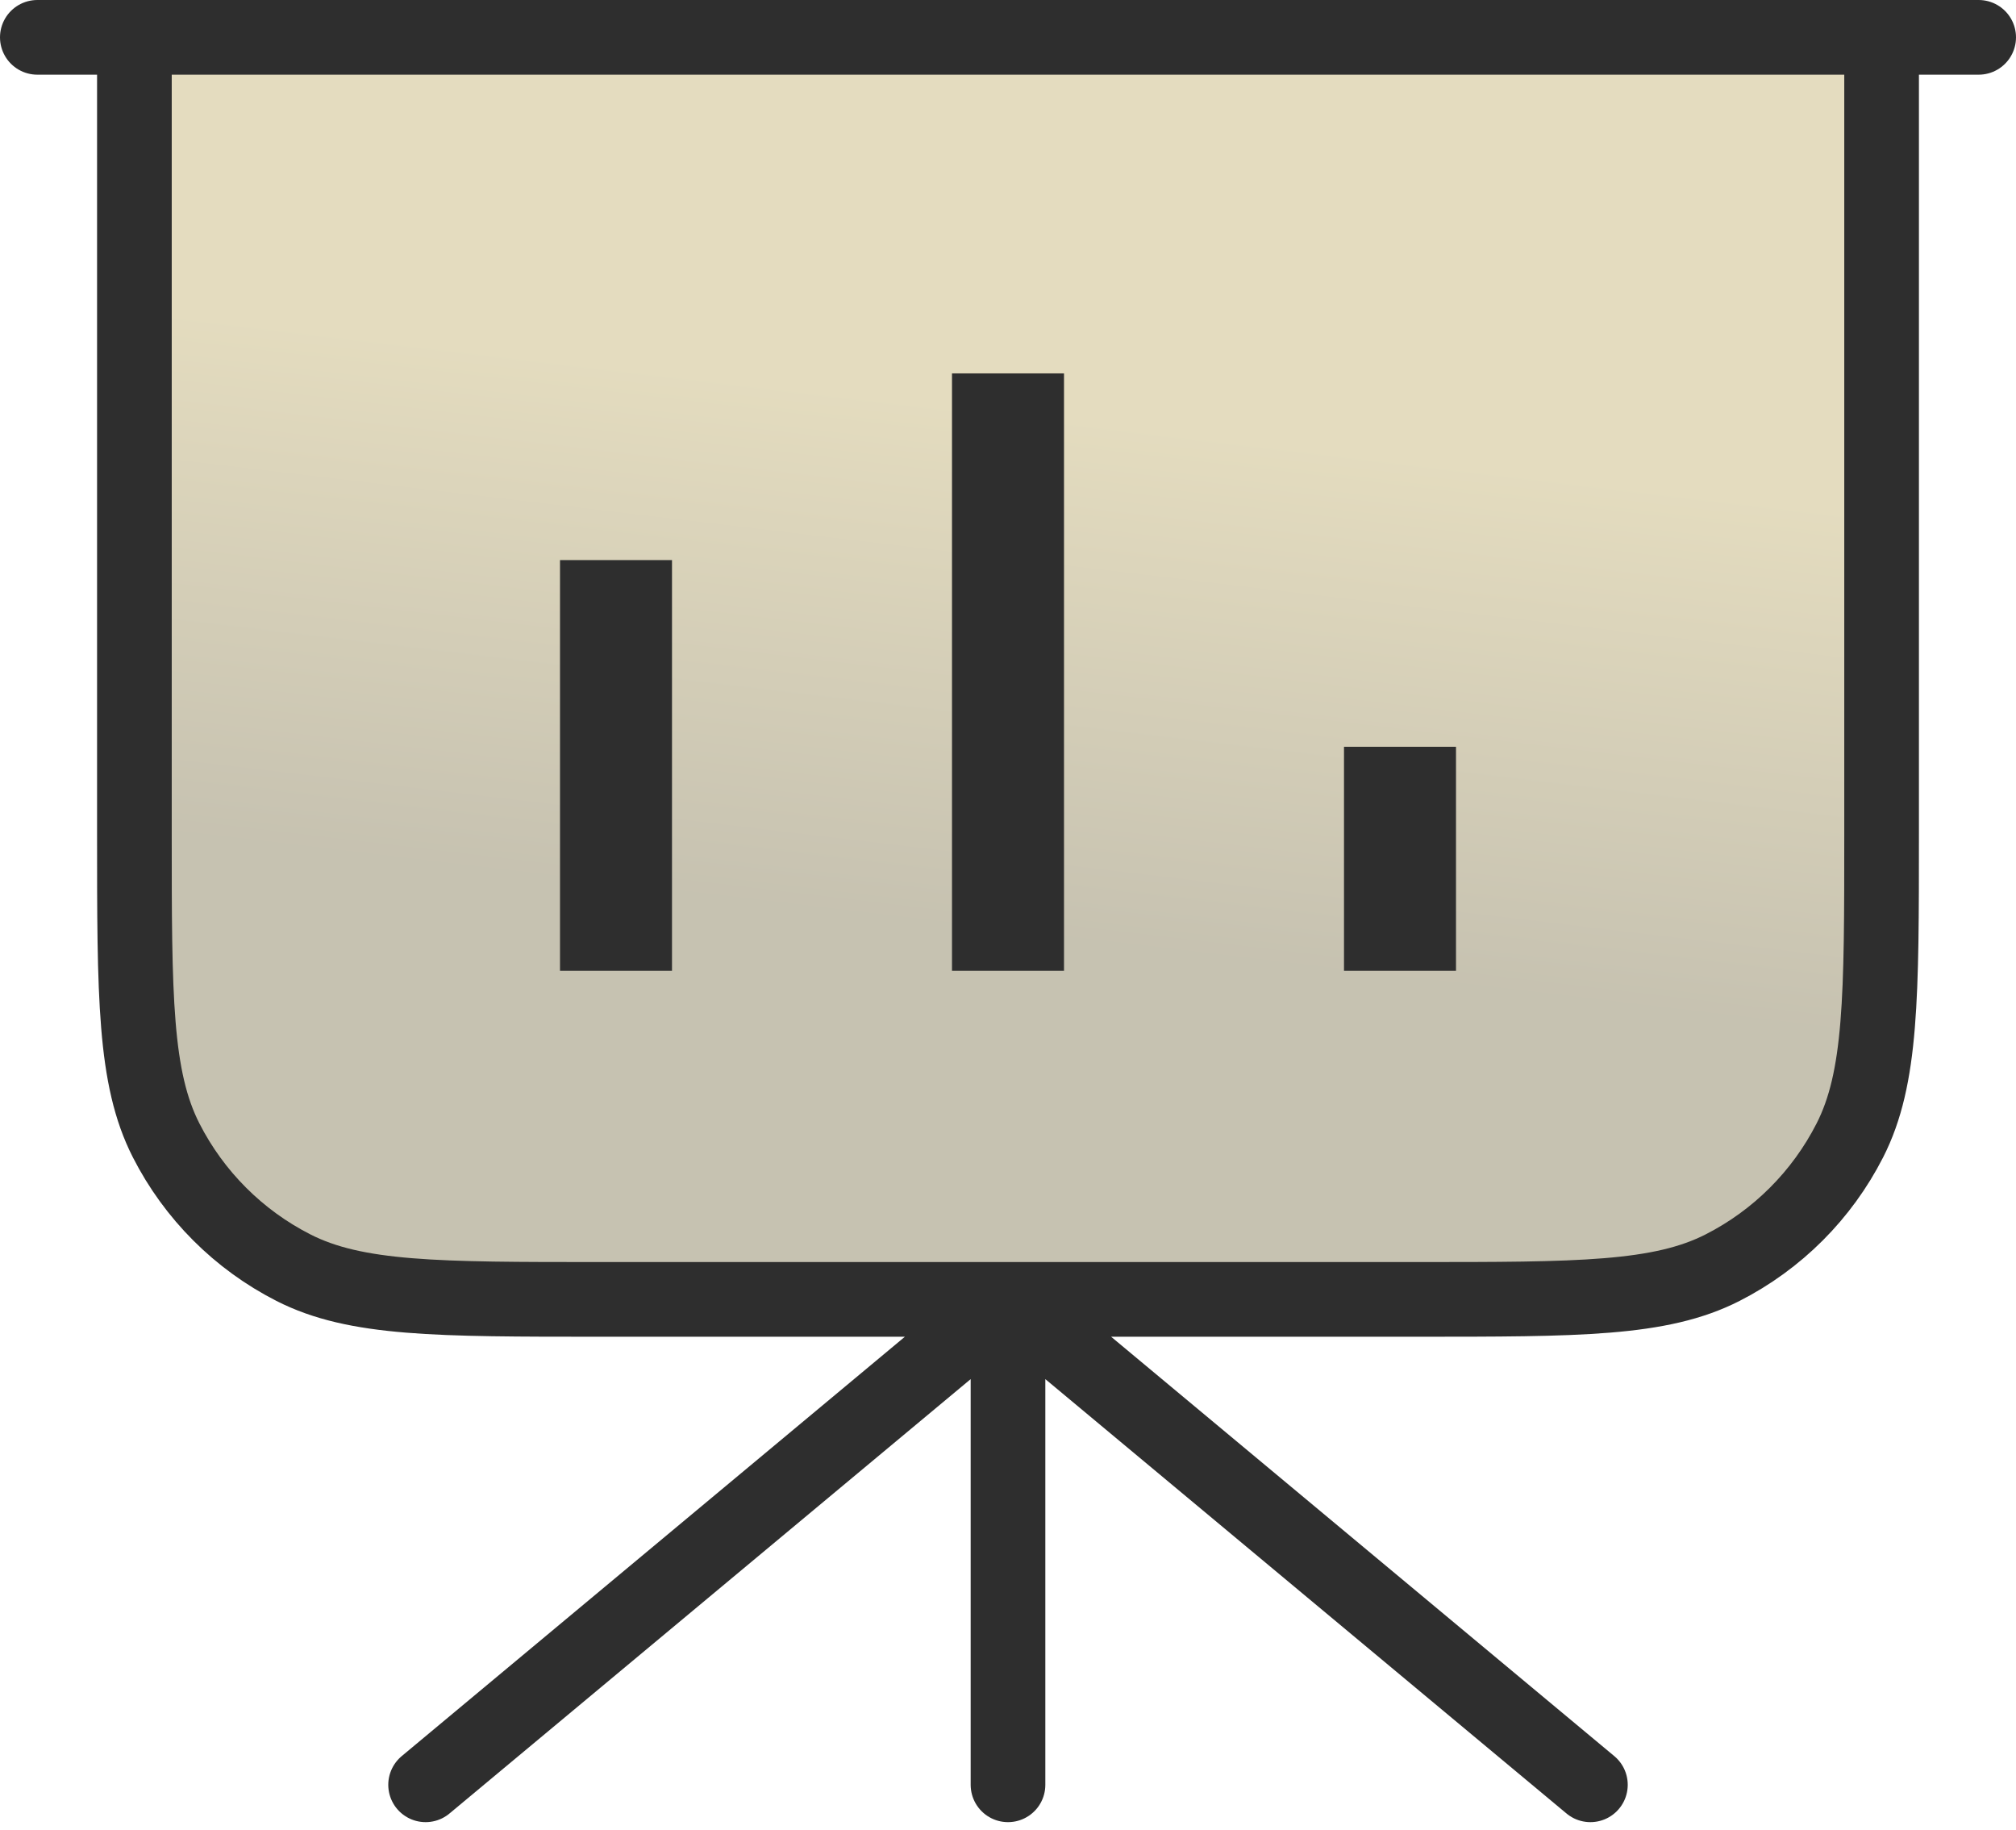 <svg width="54" height="49" viewBox="0 0 54 49" fill="none" xmlns="http://www.w3.org/2000/svg">
<path d="M3 1H51V22.446C51 26.84 51 29.038 50.128 30.716C49.361 32.192 48.137 33.393 46.632 34.145C44.921 35 42.68 35 38.2 35H15.8C11.32 35 9.079 35 7.368 34.145C5.863 33.393 4.639 32.192 3.872 30.716C3 29.038 3 26.84 3 22.446V1Z" fill="url(#paint0_linear_2108_17325)" fill-opacity="0.5"/>
<path d="M27 34.8V47.8M27 34.8L42.6 47.8M27 34.8L11.4 47.8M50.4 1V22.32C50.4 26.688 50.4 28.873 49.55 30.541C48.802 32.009 47.609 33.202 46.141 33.95C44.473 34.8 42.288 34.8 37.92 34.8H16.08C11.712 34.8 9.527 34.8 7.859 33.95C6.391 33.202 5.198 32.009 4.45 30.541C3.6 28.873 3.6 26.688 3.6 22.32V1M16.6 16.6V24.4M27 11.4V24.4M37.4 21.8V24.4M53 1H1" stroke="#2E2E2E" stroke-width="2" stroke-linecap="round" stroke-linejoin="round"/>
<path d="M27 10L27 26" stroke="#2E2E2E" stroke-width="3"/>
<line x1="16.5" y1="15" x2="16.5" y2="26" stroke="#2E2E2E" stroke-width="3"/>
<line x1="37.5" y1="20" x2="37.5" y2="26" stroke="#2E2E2E" stroke-width="3"/>
<defs>
<linearGradient id="paint0_linear_2108_17325" x1="50.5" y1="35" x2="53.82" y2="7.032" gradientUnits="userSpaceOnUse">
<stop offset="0.25" stop-color="#8E8563"/>
<stop offset="0.75" stop-color="#CABA80"/>
</linearGradient>
</defs>
</svg>
